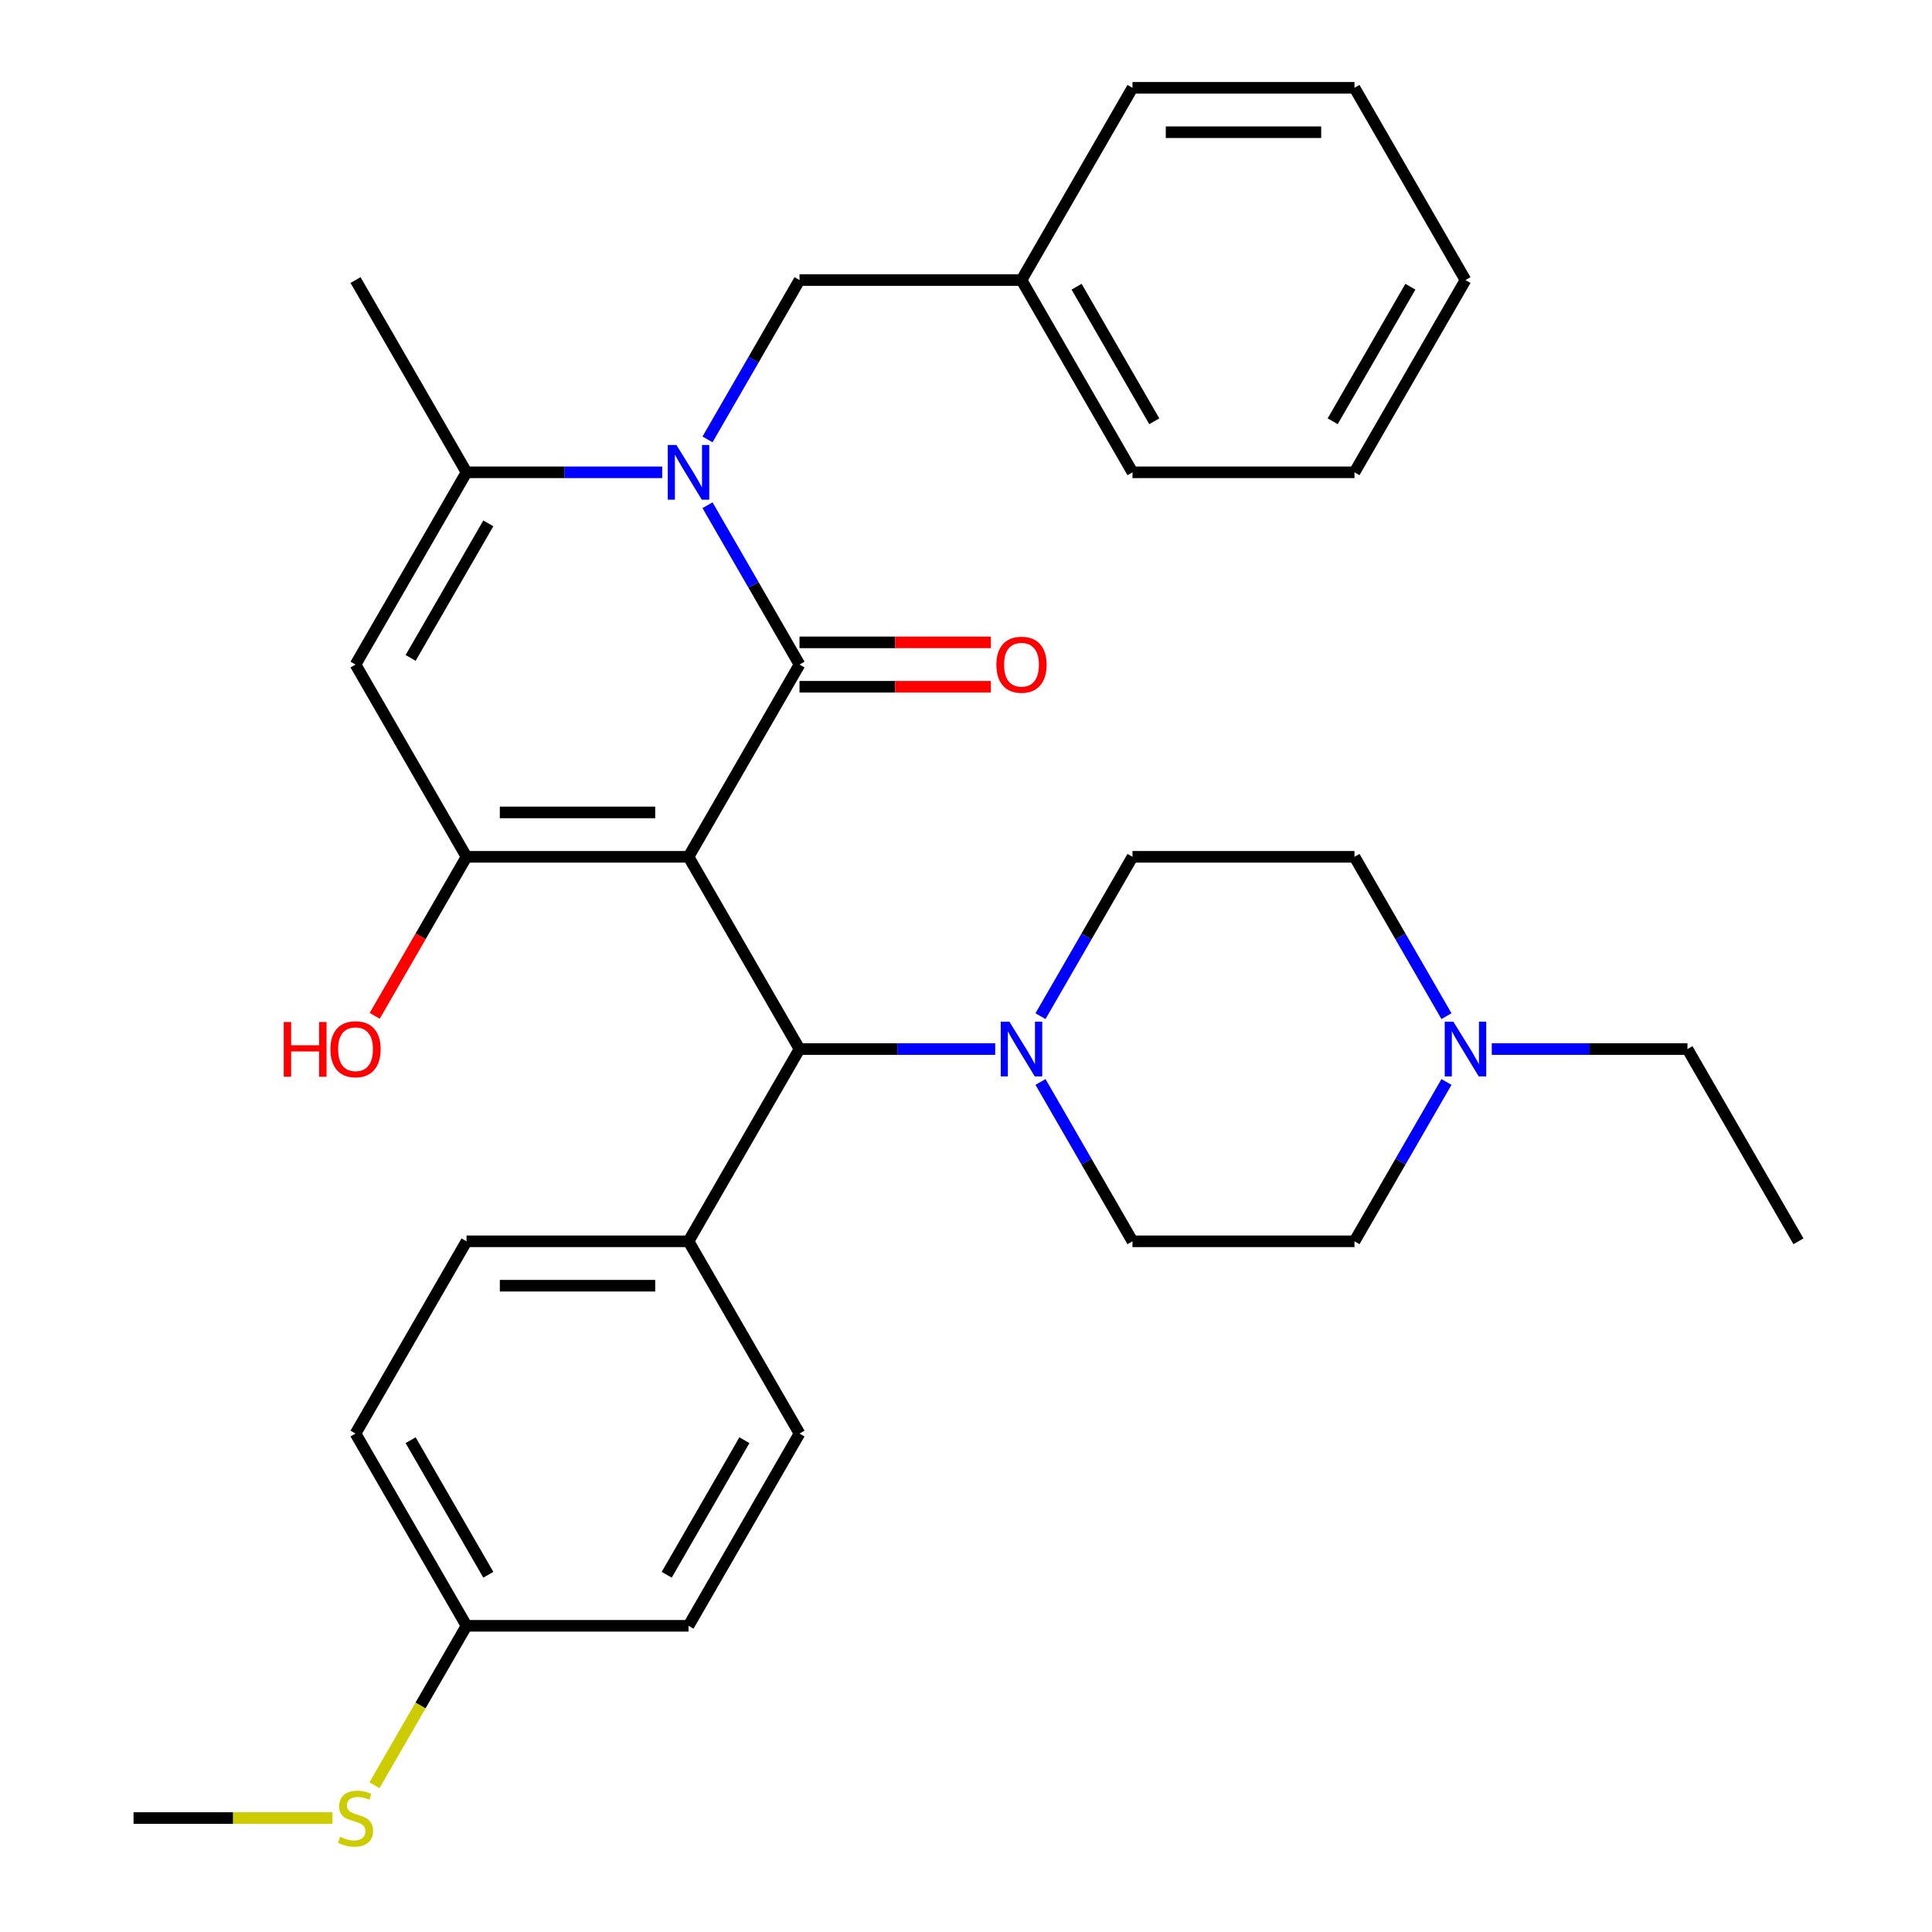 <?xml version='1.0' encoding='iso-8859-1'?>
<svg version='1.1' baseProfile='full'
              xmlns='http://www.w3.org/2000/svg'
                      xmlns:rdkit='http://www.rdkit.org/xml'
                      xmlns:xlink='http://www.w3.org/1999/xlink'
                  xml:space='preserve'
width='1000px' height='1000px' viewBox='0 0 1000 1000'>
<!-- END OF HEADER -->
<rect style='opacity:1.0;fill:#FFFFFF;stroke:none' width='1000' height='1000' x='0' y='0'> </rect>
<path class='bond-0' d='M 356.373,443.484 L 413.824,343.977' style='fill:none;fill-rule:evenodd;stroke:#000000;stroke-width:6px;stroke-linecap:butt;stroke-linejoin:miter;stroke-opacity:1' />
<path class='bond-2' d='M 356.373,443.484 L 241.472,443.484' style='fill:none;fill-rule:evenodd;stroke:#000000;stroke-width:6px;stroke-linecap:butt;stroke-linejoin:miter;stroke-opacity:1' />
<path class='bond-2' d='M 339.138,420.504 L 258.707,420.504' style='fill:none;fill-rule:evenodd;stroke:#000000;stroke-width:6px;stroke-linecap:butt;stroke-linejoin:miter;stroke-opacity:1' />
<path class='bond-5' d='M 356.373,443.484 L 413.824,542.992' style='fill:none;fill-rule:evenodd;stroke:#000000;stroke-width:6px;stroke-linecap:butt;stroke-linejoin:miter;stroke-opacity:1' />
<path class='bond-1' d='M 413.824,343.977 L 390.016,302.739' style='fill:none;fill-rule:evenodd;stroke:#000000;stroke-width:6px;stroke-linecap:butt;stroke-linejoin:miter;stroke-opacity:1' />
<path class='bond-1' d='M 390.016,302.739 L 366.207,261.502' style='fill:none;fill-rule:evenodd;stroke:#0000FF;stroke-width:6px;stroke-linecap:butt;stroke-linejoin:miter;stroke-opacity:1' />
<path class='bond-9' d='M 413.824,355.467 L 463.338,355.467' style='fill:none;fill-rule:evenodd;stroke:#000000;stroke-width:6px;stroke-linecap:butt;stroke-linejoin:miter;stroke-opacity:1' />
<path class='bond-9' d='M 463.338,355.467 L 512.853,355.467' style='fill:none;fill-rule:evenodd;stroke:#FF0000;stroke-width:6px;stroke-linecap:butt;stroke-linejoin:miter;stroke-opacity:1' />
<path class='bond-9' d='M 413.824,332.487 L 463.338,332.487' style='fill:none;fill-rule:evenodd;stroke:#000000;stroke-width:6px;stroke-linecap:butt;stroke-linejoin:miter;stroke-opacity:1' />
<path class='bond-9' d='M 463.338,332.487 L 512.853,332.487' style='fill:none;fill-rule:evenodd;stroke:#FF0000;stroke-width:6px;stroke-linecap:butt;stroke-linejoin:miter;stroke-opacity:1' />
<path class='bond-7' d='M 366.207,227.437 L 390.016,186.199' style='fill:none;fill-rule:evenodd;stroke:#0000FF;stroke-width:6px;stroke-linecap:butt;stroke-linejoin:miter;stroke-opacity:1' />
<path class='bond-7' d='M 390.016,186.199 L 413.824,144.962' style='fill:none;fill-rule:evenodd;stroke:#000000;stroke-width:6px;stroke-linecap:butt;stroke-linejoin:miter;stroke-opacity:1' />
<path class='bond-32' d='M 342.761,244.469 L 292.117,244.469' style='fill:none;fill-rule:evenodd;stroke:#0000FF;stroke-width:6px;stroke-linecap:butt;stroke-linejoin:miter;stroke-opacity:1' />
<path class='bond-32' d='M 292.117,244.469 L 241.472,244.469' style='fill:none;fill-rule:evenodd;stroke:#000000;stroke-width:6px;stroke-linecap:butt;stroke-linejoin:miter;stroke-opacity:1' />
<path class='bond-3' d='M 241.472,443.484 L 184.022,343.977' style='fill:none;fill-rule:evenodd;stroke:#000000;stroke-width:6px;stroke-linecap:butt;stroke-linejoin:miter;stroke-opacity:1' />
<path class='bond-13' d='M 241.472,443.484 L 217.71,484.642' style='fill:none;fill-rule:evenodd;stroke:#000000;stroke-width:6px;stroke-linecap:butt;stroke-linejoin:miter;stroke-opacity:1' />
<path class='bond-13' d='M 217.71,484.642 L 193.948,525.799' style='fill:none;fill-rule:evenodd;stroke:#FF0000;stroke-width:6px;stroke-linecap:butt;stroke-linejoin:miter;stroke-opacity:1' />
<path class='bond-4' d='M 184.022,343.977 L 241.472,244.469' style='fill:none;fill-rule:evenodd;stroke:#000000;stroke-width:6px;stroke-linecap:butt;stroke-linejoin:miter;stroke-opacity:1' />
<path class='bond-4' d='M 212.541,340.541 L 252.756,270.886' style='fill:none;fill-rule:evenodd;stroke:#000000;stroke-width:6px;stroke-linecap:butt;stroke-linejoin:miter;stroke-opacity:1' />
<path class='bond-23' d='M 241.472,244.469 L 184.022,144.962' style='fill:none;fill-rule:evenodd;stroke:#000000;stroke-width:6px;stroke-linecap:butt;stroke-linejoin:miter;stroke-opacity:1' />
<path class='bond-6' d='M 413.824,542.992 L 464.468,542.992' style='fill:none;fill-rule:evenodd;stroke:#000000;stroke-width:6px;stroke-linecap:butt;stroke-linejoin:miter;stroke-opacity:1' />
<path class='bond-6' d='M 464.468,542.992 L 515.113,542.992' style='fill:none;fill-rule:evenodd;stroke:#0000FF;stroke-width:6px;stroke-linecap:butt;stroke-linejoin:miter;stroke-opacity:1' />
<path class='bond-10' d='M 413.824,542.992 L 356.373,642.499' style='fill:none;fill-rule:evenodd;stroke:#000000;stroke-width:6px;stroke-linecap:butt;stroke-linejoin:miter;stroke-opacity:1' />
<path class='bond-11' d='M 538.559,525.959 L 562.367,484.722' style='fill:none;fill-rule:evenodd;stroke:#0000FF;stroke-width:6px;stroke-linecap:butt;stroke-linejoin:miter;stroke-opacity:1' />
<path class='bond-11' d='M 562.367,484.722 L 586.176,443.484' style='fill:none;fill-rule:evenodd;stroke:#000000;stroke-width:6px;stroke-linecap:butt;stroke-linejoin:miter;stroke-opacity:1' />
<path class='bond-12' d='M 538.559,560.024 L 562.367,601.262' style='fill:none;fill-rule:evenodd;stroke:#0000FF;stroke-width:6px;stroke-linecap:butt;stroke-linejoin:miter;stroke-opacity:1' />
<path class='bond-12' d='M 562.367,601.262 L 586.176,642.499' style='fill:none;fill-rule:evenodd;stroke:#000000;stroke-width:6px;stroke-linecap:butt;stroke-linejoin:miter;stroke-opacity:1' />
<path class='bond-20' d='M 413.824,144.962 L 528.725,144.962' style='fill:none;fill-rule:evenodd;stroke:#000000;stroke-width:6px;stroke-linecap:butt;stroke-linejoin:miter;stroke-opacity:1' />
<path class='bond-8' d='M 748.694,560.024 L 724.886,601.262' style='fill:none;fill-rule:evenodd;stroke:#0000FF;stroke-width:6px;stroke-linecap:butt;stroke-linejoin:miter;stroke-opacity:1' />
<path class='bond-8' d='M 724.886,601.262 L 701.077,642.499' style='fill:none;fill-rule:evenodd;stroke:#000000;stroke-width:6px;stroke-linecap:butt;stroke-linejoin:miter;stroke-opacity:1' />
<path class='bond-24' d='M 772.14,542.992 L 822.785,542.992' style='fill:none;fill-rule:evenodd;stroke:#0000FF;stroke-width:6px;stroke-linecap:butt;stroke-linejoin:miter;stroke-opacity:1' />
<path class='bond-24' d='M 822.785,542.992 L 873.429,542.992' style='fill:none;fill-rule:evenodd;stroke:#000000;stroke-width:6px;stroke-linecap:butt;stroke-linejoin:miter;stroke-opacity:1' />
<path class='bond-34' d='M 748.694,525.959 L 724.886,484.722' style='fill:none;fill-rule:evenodd;stroke:#0000FF;stroke-width:6px;stroke-linecap:butt;stroke-linejoin:miter;stroke-opacity:1' />
<path class='bond-34' d='M 724.886,484.722 L 701.077,443.484' style='fill:none;fill-rule:evenodd;stroke:#000000;stroke-width:6px;stroke-linecap:butt;stroke-linejoin:miter;stroke-opacity:1' />
<path class='bond-14' d='M 356.373,642.499 L 241.472,642.499' style='fill:none;fill-rule:evenodd;stroke:#000000;stroke-width:6px;stroke-linecap:butt;stroke-linejoin:miter;stroke-opacity:1' />
<path class='bond-14' d='M 339.138,665.479 L 258.707,665.479' style='fill:none;fill-rule:evenodd;stroke:#000000;stroke-width:6px;stroke-linecap:butt;stroke-linejoin:miter;stroke-opacity:1' />
<path class='bond-15' d='M 356.373,642.499 L 413.824,742.006' style='fill:none;fill-rule:evenodd;stroke:#000000;stroke-width:6px;stroke-linecap:butt;stroke-linejoin:miter;stroke-opacity:1' />
<path class='bond-16' d='M 586.176,443.484 L 701.077,443.484' style='fill:none;fill-rule:evenodd;stroke:#000000;stroke-width:6px;stroke-linecap:butt;stroke-linejoin:miter;stroke-opacity:1' />
<path class='bond-17' d='M 586.176,642.499 L 701.077,642.499' style='fill:none;fill-rule:evenodd;stroke:#000000;stroke-width:6px;stroke-linecap:butt;stroke-linejoin:miter;stroke-opacity:1' />
<path class='bond-22' d='M 241.472,642.499 L 184.022,742.006' style='fill:none;fill-rule:evenodd;stroke:#000000;stroke-width:6px;stroke-linecap:butt;stroke-linejoin:miter;stroke-opacity:1' />
<path class='bond-21' d='M 413.824,742.006 L 356.373,841.514' style='fill:none;fill-rule:evenodd;stroke:#000000;stroke-width:6px;stroke-linecap:butt;stroke-linejoin:miter;stroke-opacity:1' />
<path class='bond-21' d='M 385.305,745.442 L 345.09,815.097' style='fill:none;fill-rule:evenodd;stroke:#000000;stroke-width:6px;stroke-linecap:butt;stroke-linejoin:miter;stroke-opacity:1' />
<path class='bond-18' d='M 241.472,841.514 L 356.373,841.514' style='fill:none;fill-rule:evenodd;stroke:#000000;stroke-width:6px;stroke-linecap:butt;stroke-linejoin:miter;stroke-opacity:1' />
<path class='bond-19' d='M 241.472,841.514 L 217.652,882.771' style='fill:none;fill-rule:evenodd;stroke:#000000;stroke-width:6px;stroke-linecap:butt;stroke-linejoin:miter;stroke-opacity:1' />
<path class='bond-19' d='M 217.652,882.771 L 193.832,924.029' style='fill:none;fill-rule:evenodd;stroke:#CCCC00;stroke-width:6px;stroke-linecap:butt;stroke-linejoin:miter;stroke-opacity:1' />
<path class='bond-33' d='M 241.472,841.514 L 184.022,742.006' style='fill:none;fill-rule:evenodd;stroke:#000000;stroke-width:6px;stroke-linecap:butt;stroke-linejoin:miter;stroke-opacity:1' />
<path class='bond-33' d='M 252.756,815.097 L 212.541,745.442' style='fill:none;fill-rule:evenodd;stroke:#000000;stroke-width:6px;stroke-linecap:butt;stroke-linejoin:miter;stroke-opacity:1' />
<path class='bond-25' d='M 172.069,941.021 L 120.595,941.021' style='fill:none;fill-rule:evenodd;stroke:#CCCC00;stroke-width:6px;stroke-linecap:butt;stroke-linejoin:miter;stroke-opacity:1' />
<path class='bond-25' d='M 120.595,941.021 L 69.12,941.021' style='fill:none;fill-rule:evenodd;stroke:#000000;stroke-width:6px;stroke-linecap:butt;stroke-linejoin:miter;stroke-opacity:1' />
<path class='bond-26' d='M 528.725,144.962 L 586.176,244.469' style='fill:none;fill-rule:evenodd;stroke:#000000;stroke-width:6px;stroke-linecap:butt;stroke-linejoin:miter;stroke-opacity:1' />
<path class='bond-26' d='M 557.244,148.398 L 597.46,218.053' style='fill:none;fill-rule:evenodd;stroke:#000000;stroke-width:6px;stroke-linecap:butt;stroke-linejoin:miter;stroke-opacity:1' />
<path class='bond-27' d='M 528.725,144.962 L 586.176,45.455' style='fill:none;fill-rule:evenodd;stroke:#000000;stroke-width:6px;stroke-linecap:butt;stroke-linejoin:miter;stroke-opacity:1' />
<path class='bond-28' d='M 873.429,542.992 L 930.88,642.499' style='fill:none;fill-rule:evenodd;stroke:#000000;stroke-width:6px;stroke-linecap:butt;stroke-linejoin:miter;stroke-opacity:1' />
<path class='bond-30' d='M 586.176,244.469 L 701.077,244.469' style='fill:none;fill-rule:evenodd;stroke:#000000;stroke-width:6px;stroke-linecap:butt;stroke-linejoin:miter;stroke-opacity:1' />
<path class='bond-29' d='M 586.176,45.455 L 701.077,45.455' style='fill:none;fill-rule:evenodd;stroke:#000000;stroke-width:6px;stroke-linecap:butt;stroke-linejoin:miter;stroke-opacity:1' />
<path class='bond-29' d='M 603.411,68.435 L 683.842,68.435' style='fill:none;fill-rule:evenodd;stroke:#000000;stroke-width:6px;stroke-linecap:butt;stroke-linejoin:miter;stroke-opacity:1' />
<path class='bond-31' d='M 701.077,45.455 L 758.528,144.962' style='fill:none;fill-rule:evenodd;stroke:#000000;stroke-width:6px;stroke-linecap:butt;stroke-linejoin:miter;stroke-opacity:1' />
<path class='bond-35' d='M 701.077,244.469 L 758.528,144.962' style='fill:none;fill-rule:evenodd;stroke:#000000;stroke-width:6px;stroke-linecap:butt;stroke-linejoin:miter;stroke-opacity:1' />
<path class='bond-35' d='M 689.793,218.053 L 730.009,148.398' style='fill:none;fill-rule:evenodd;stroke:#000000;stroke-width:6px;stroke-linecap:butt;stroke-linejoin:miter;stroke-opacity:1' />
<path  class='atom-2' d='M 350.113 230.309
L 359.393 245.309
Q 360.313 246.789, 361.793 249.469
Q 363.273 252.149, 363.353 252.309
L 363.353 230.309
L 367.113 230.309
L 367.113 258.629
L 363.233 258.629
L 353.273 242.229
Q 352.113 240.309, 350.873 238.109
Q 349.673 235.909, 349.313 235.229
L 349.313 258.629
L 345.633 258.629
L 345.633 230.309
L 350.113 230.309
' fill='#0000FF'/>
<path  class='atom-7' d='M 522.465 528.832
L 531.745 543.832
Q 532.665 545.312, 534.145 547.992
Q 535.625 550.672, 535.705 550.832
L 535.705 528.832
L 539.465 528.832
L 539.465 557.152
L 535.585 557.152
L 525.625 540.752
Q 524.465 538.832, 523.225 536.632
Q 522.025 534.432, 521.665 533.752
L 521.665 557.152
L 517.985 557.152
L 517.985 528.832
L 522.465 528.832
' fill='#0000FF'/>
<path  class='atom-9' d='M 752.268 528.832
L 761.548 543.832
Q 762.468 545.312, 763.948 547.992
Q 765.428 550.672, 765.508 550.832
L 765.508 528.832
L 769.268 528.832
L 769.268 557.152
L 765.388 557.152
L 755.428 540.752
Q 754.268 538.832, 753.028 536.632
Q 751.828 534.432, 751.468 533.752
L 751.468 557.152
L 747.788 557.152
L 747.788 528.832
L 752.268 528.832
' fill='#0000FF'/>
<path  class='atom-10' d='M 515.725 344.057
Q 515.725 337.257, 519.085 333.457
Q 522.445 329.657, 528.725 329.657
Q 535.005 329.657, 538.365 333.457
Q 541.725 337.257, 541.725 344.057
Q 541.725 350.937, 538.325 354.857
Q 534.925 358.737, 528.725 358.737
Q 522.485 358.737, 519.085 354.857
Q 515.725 350.977, 515.725 344.057
M 528.725 355.537
Q 533.045 355.537, 535.365 352.657
Q 537.725 349.737, 537.725 344.057
Q 537.725 338.497, 535.365 335.697
Q 533.045 332.857, 528.725 332.857
Q 524.405 332.857, 522.045 335.657
Q 519.725 338.457, 519.725 344.057
Q 519.725 349.777, 522.045 352.657
Q 524.405 355.537, 528.725 355.537
' fill='#FF0000'/>
<path  class='atom-14' d='M 146.862 528.992
L 150.702 528.992
L 150.702 541.032
L 165.182 541.032
L 165.182 528.992
L 169.022 528.992
L 169.022 557.312
L 165.182 557.312
L 165.182 544.232
L 150.702 544.232
L 150.702 557.312
L 146.862 557.312
L 146.862 528.992
' fill='#FF0000'/>
<path  class='atom-14' d='M 171.022 543.072
Q 171.022 536.272, 174.382 532.472
Q 177.742 528.672, 184.022 528.672
Q 190.302 528.672, 193.662 532.472
Q 197.022 536.272, 197.022 543.072
Q 197.022 549.952, 193.622 553.872
Q 190.222 557.752, 184.022 557.752
Q 177.782 557.752, 174.382 553.872
Q 171.022 549.992, 171.022 543.072
M 184.022 554.552
Q 188.342 554.552, 190.662 551.672
Q 193.022 548.752, 193.022 543.072
Q 193.022 537.512, 190.662 534.712
Q 188.342 531.872, 184.022 531.872
Q 179.702 531.872, 177.342 534.672
Q 175.022 537.472, 175.022 543.072
Q 175.022 548.792, 177.342 551.672
Q 179.702 554.552, 184.022 554.552
' fill='#FF0000'/>
<path  class='atom-20' d='M 176.022 950.741
Q 176.342 950.861, 177.662 951.421
Q 178.982 951.981, 180.422 952.341
Q 181.902 952.661, 183.342 952.661
Q 186.022 952.661, 187.582 951.381
Q 189.142 950.061, 189.142 947.781
Q 189.142 946.221, 188.342 945.261
Q 187.582 944.301, 186.382 943.781
Q 185.182 943.261, 183.182 942.661
Q 180.662 941.901, 179.142 941.181
Q 177.662 940.461, 176.582 938.941
Q 175.542 937.421, 175.542 934.861
Q 175.542 931.301, 177.942 929.101
Q 180.382 926.901, 185.182 926.901
Q 188.462 926.901, 192.182 928.461
L 191.262 931.541
Q 187.862 930.141, 185.302 930.141
Q 182.542 930.141, 181.022 931.301
Q 179.502 932.421, 179.542 934.381
Q 179.542 935.901, 180.302 936.821
Q 181.102 937.741, 182.222 938.261
Q 183.382 938.781, 185.302 939.381
Q 187.862 940.181, 189.382 940.981
Q 190.902 941.781, 191.982 943.421
Q 193.102 945.021, 193.102 947.781
Q 193.102 951.701, 190.462 953.821
Q 187.862 955.901, 183.502 955.901
Q 180.982 955.901, 179.062 955.341
Q 177.182 954.821, 174.942 953.901
L 176.022 950.741
' fill='#CCCC00'/>
</svg>
